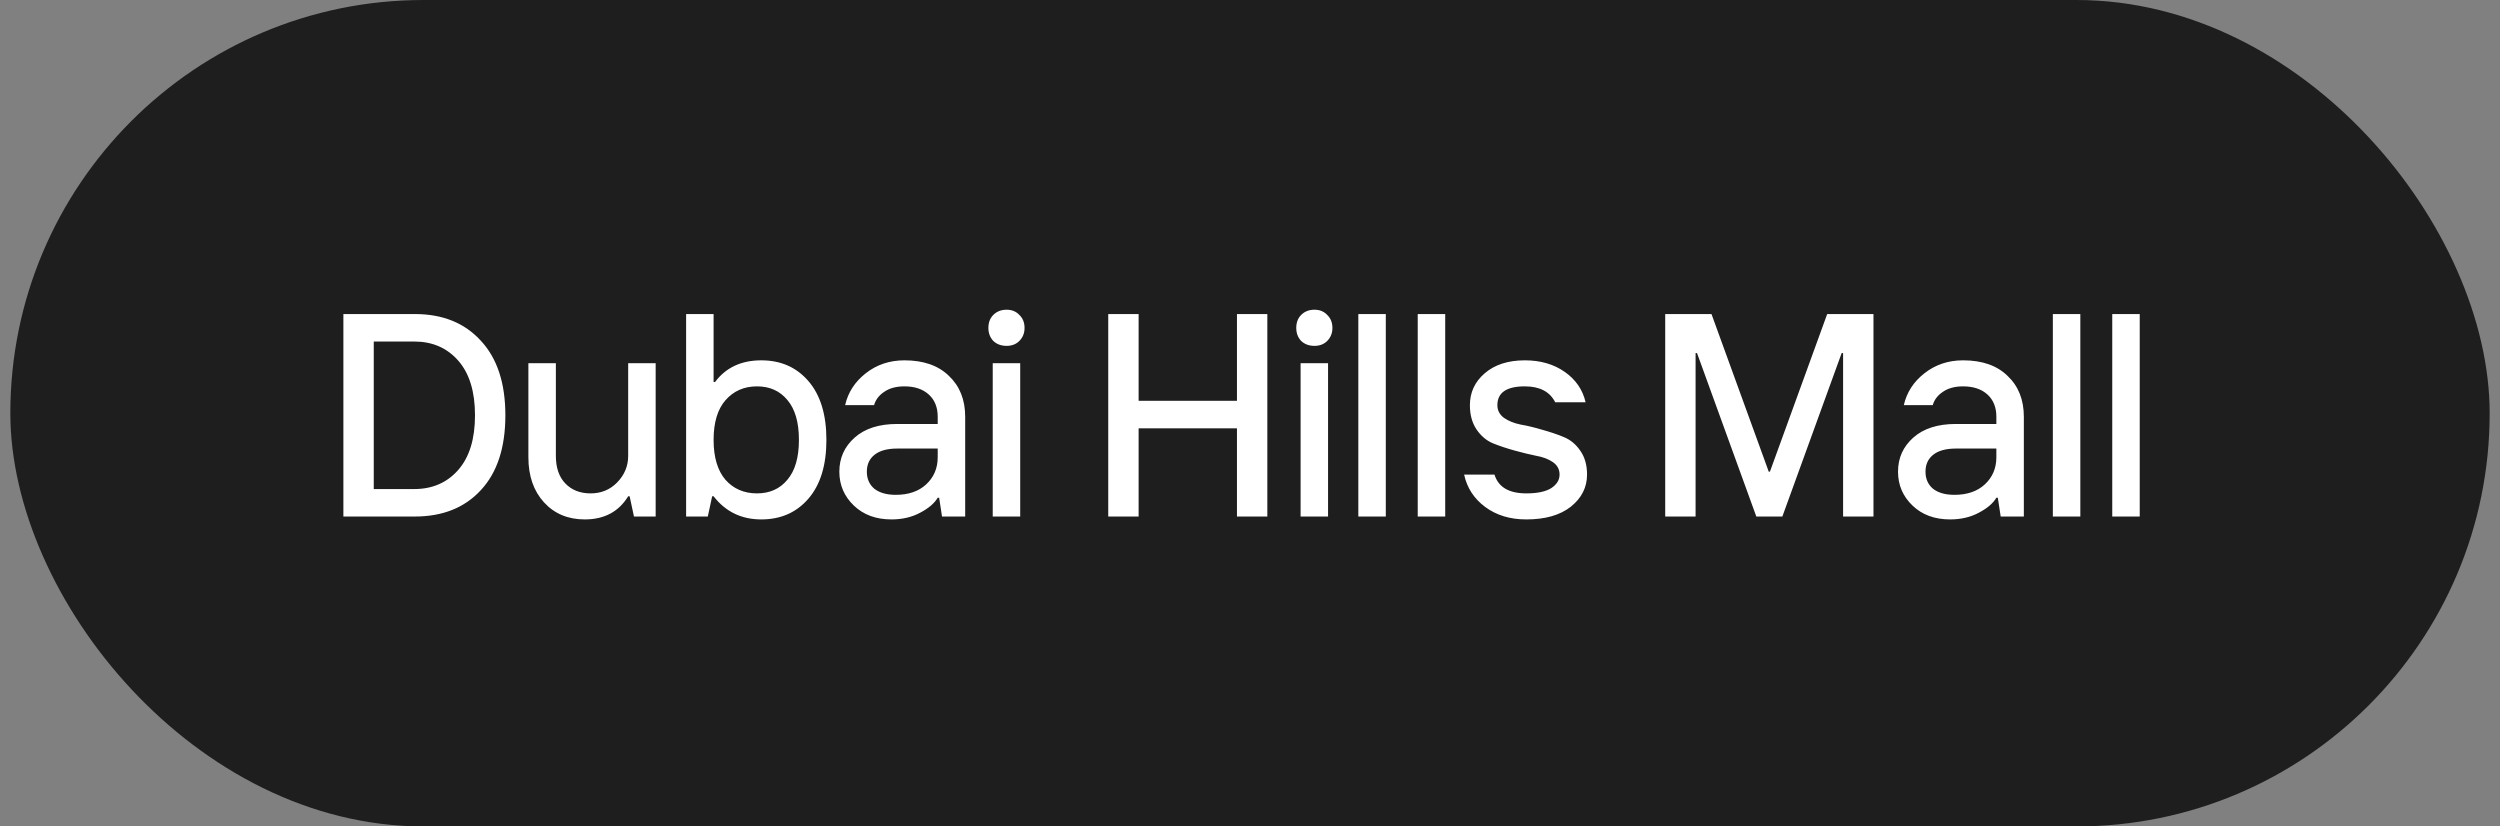 <?xml version="1.0" encoding="UTF-8"?> <svg xmlns="http://www.w3.org/2000/svg" width="121" height="40" viewBox="0 0 121 40" fill="none"><rect x="0" y="0" width="121" height="40" fill="#808080" stroke="none"/><rect x="0.5" width="120" height="40" rx="20" fill="#1E1E1E"></rect><path d="M16.62 25V15.2H20.078C21.422 15.2 22.486 15.629 23.27 16.488C24.063 17.337 24.46 18.541 24.46 20.1C24.46 21.668 24.063 22.877 23.27 23.726C22.486 24.575 21.422 25 20.078 25H16.62ZM18.09 23.67H20.05C20.927 23.67 21.637 23.362 22.178 22.746C22.719 22.13 22.99 21.248 22.99 20.1C22.99 18.952 22.719 18.07 22.178 17.454C21.637 16.838 20.927 16.53 20.05 16.53H18.09V23.67ZM28.304 25.14C27.492 25.14 26.834 24.865 26.33 24.314C25.826 23.763 25.574 23.035 25.574 22.13V17.58H26.904V22.06C26.904 22.639 27.058 23.087 27.366 23.404C27.674 23.721 28.08 23.88 28.584 23.88C29.097 23.88 29.527 23.703 29.872 23.348C30.227 22.984 30.404 22.555 30.404 22.06V17.58H31.734V25H30.684L30.474 24.02H30.404C29.947 24.767 29.247 25.14 28.304 25.14ZM36.638 23.88C37.254 23.88 37.744 23.661 38.108 23.222C38.482 22.783 38.668 22.139 38.668 21.29C38.668 20.441 38.482 19.797 38.108 19.358C37.744 18.919 37.254 18.7 36.638 18.7C36.013 18.7 35.504 18.924 35.112 19.372C34.73 19.811 34.538 20.45 34.538 21.29C34.538 22.13 34.73 22.774 35.112 23.222C35.504 23.661 36.013 23.88 36.638 23.88ZM36.848 25.14C35.887 25.14 35.117 24.767 34.538 24.02H34.468L34.258 25H33.208V15.2H34.538V18.49H34.608C35.131 17.79 35.878 17.44 36.848 17.44C37.791 17.44 38.552 17.776 39.13 18.448C39.709 19.12 39.998 20.067 39.998 21.29C39.998 22.513 39.709 23.46 39.13 24.132C38.552 24.804 37.791 25.14 36.848 25.14ZM43.355 23.95C43.971 23.95 44.461 23.782 44.825 23.446C45.198 23.101 45.385 22.662 45.385 22.13V21.71H43.425C42.939 21.71 42.571 21.813 42.319 22.018C42.076 22.214 41.955 22.485 41.955 22.83C41.955 23.175 42.076 23.451 42.319 23.656C42.571 23.852 42.916 23.95 43.355 23.95ZM43.145 25.14C42.398 25.14 41.791 24.916 41.325 24.468C40.858 24.02 40.624 23.474 40.624 22.83C40.624 22.167 40.872 21.617 41.367 21.178C41.861 20.739 42.547 20.52 43.425 20.52H45.385V20.17C45.385 19.713 45.24 19.353 44.95 19.092C44.661 18.831 44.269 18.7 43.775 18.7C43.373 18.7 43.047 18.789 42.794 18.966C42.542 19.134 42.379 19.349 42.304 19.61H40.904C41.044 18.994 41.376 18.481 41.898 18.07C42.431 17.65 43.056 17.44 43.775 17.44C44.699 17.44 45.417 17.692 45.931 18.196C46.453 18.691 46.715 19.349 46.715 20.17V25H45.594L45.455 24.09H45.385C45.226 24.361 44.941 24.603 44.531 24.818C44.129 25.033 43.667 25.14 43.145 25.14ZM48.048 25V17.58H49.378V25H48.048ZM48.72 16.74C48.459 16.74 48.244 16.661 48.076 16.502C47.918 16.334 47.838 16.124 47.838 15.872C47.838 15.611 47.918 15.401 48.076 15.242C48.244 15.074 48.459 14.99 48.72 14.99C48.972 14.99 49.178 15.074 49.336 15.242C49.504 15.401 49.588 15.611 49.588 15.872C49.588 16.124 49.504 16.334 49.336 16.502C49.178 16.661 48.972 16.74 48.72 16.74ZM53.639 25V15.2H55.109V19.4H59.869V15.2H61.339V25H59.869V20.73H55.109V25H53.639ZM62.949 25V17.58H64.278V25H62.949ZM63.62 16.74C63.359 16.74 63.145 16.661 62.977 16.502C62.818 16.334 62.739 16.124 62.739 15.872C62.739 15.611 62.818 15.401 62.977 15.242C63.145 15.074 63.359 14.99 63.62 14.99C63.873 14.99 64.078 15.074 64.237 15.242C64.404 15.401 64.489 15.611 64.489 15.872C64.489 16.124 64.404 16.334 64.237 16.502C64.078 16.661 63.873 16.74 63.62 16.74ZM65.743 25V15.2H67.073V25H65.743ZM68.618 25V15.2H69.948V25H68.618ZM73.873 25.14C73.089 25.14 72.426 24.939 71.885 24.538C71.344 24.137 71.003 23.614 70.863 22.97H72.333C72.52 23.577 73.033 23.88 73.873 23.88C74.405 23.88 74.806 23.796 75.077 23.628C75.348 23.451 75.483 23.231 75.483 22.97C75.483 22.718 75.376 22.517 75.161 22.368C74.946 22.219 74.676 22.116 74.349 22.06C74.032 21.995 73.686 21.911 73.313 21.808C72.94 21.705 72.59 21.589 72.263 21.458C71.946 21.327 71.68 21.103 71.465 20.786C71.25 20.469 71.143 20.077 71.143 19.61C71.143 18.994 71.381 18.481 71.857 18.07C72.342 17.65 72.991 17.44 73.803 17.44C74.559 17.44 75.203 17.627 75.735 18C76.267 18.373 76.603 18.863 76.743 19.47H75.273C75.012 18.957 74.522 18.7 73.803 18.7C72.916 18.7 72.473 19.003 72.473 19.61C72.473 19.862 72.58 20.067 72.795 20.226C73.01 20.375 73.276 20.483 73.593 20.548C73.92 20.604 74.27 20.688 74.643 20.8C75.016 20.903 75.362 21.019 75.679 21.15C76.006 21.281 76.276 21.505 76.491 21.822C76.706 22.13 76.813 22.513 76.813 22.97C76.813 23.586 76.552 24.104 76.029 24.524C75.506 24.935 74.788 25.14 73.873 25.14ZM80.596 25V15.2H82.836L85.608 22.83H85.664L88.436 15.2H90.676V25H89.206V17.09H89.136L86.266 25H85.006L82.136 17.09H82.066V25H80.596ZM94.594 23.95C95.21 23.95 95.7 23.782 96.064 23.446C96.437 23.101 96.624 22.662 96.624 22.13V21.71H94.664C94.179 21.71 93.81 21.813 93.558 22.018C93.315 22.214 93.194 22.485 93.194 22.83C93.194 23.175 93.315 23.451 93.558 23.656C93.81 23.852 94.155 23.95 94.594 23.95ZM94.384 25.14C93.637 25.14 93.031 24.916 92.564 24.468C92.097 24.02 91.864 23.474 91.864 22.83C91.864 22.167 92.111 21.617 92.606 21.178C93.101 20.739 93.787 20.52 94.664 20.52H96.624V20.17C96.624 19.713 96.479 19.353 96.19 19.092C95.901 18.831 95.509 18.7 95.014 18.7C94.613 18.7 94.286 18.789 94.034 18.966C93.782 19.134 93.619 19.349 93.544 19.61H92.144C92.284 18.994 92.615 18.481 93.138 18.07C93.67 17.65 94.295 17.44 95.014 17.44C95.938 17.44 96.657 17.692 97.17 18.196C97.693 18.691 97.954 19.349 97.954 20.17V25H96.834L96.694 24.09H96.624C96.465 24.361 96.181 24.603 95.77 24.818C95.369 25.033 94.907 25.14 94.384 25.14ZM99.358 25V15.2H100.688V25H99.358ZM102.233 25V15.2H103.563V25H102.233Z" fill="white"></path></svg> 